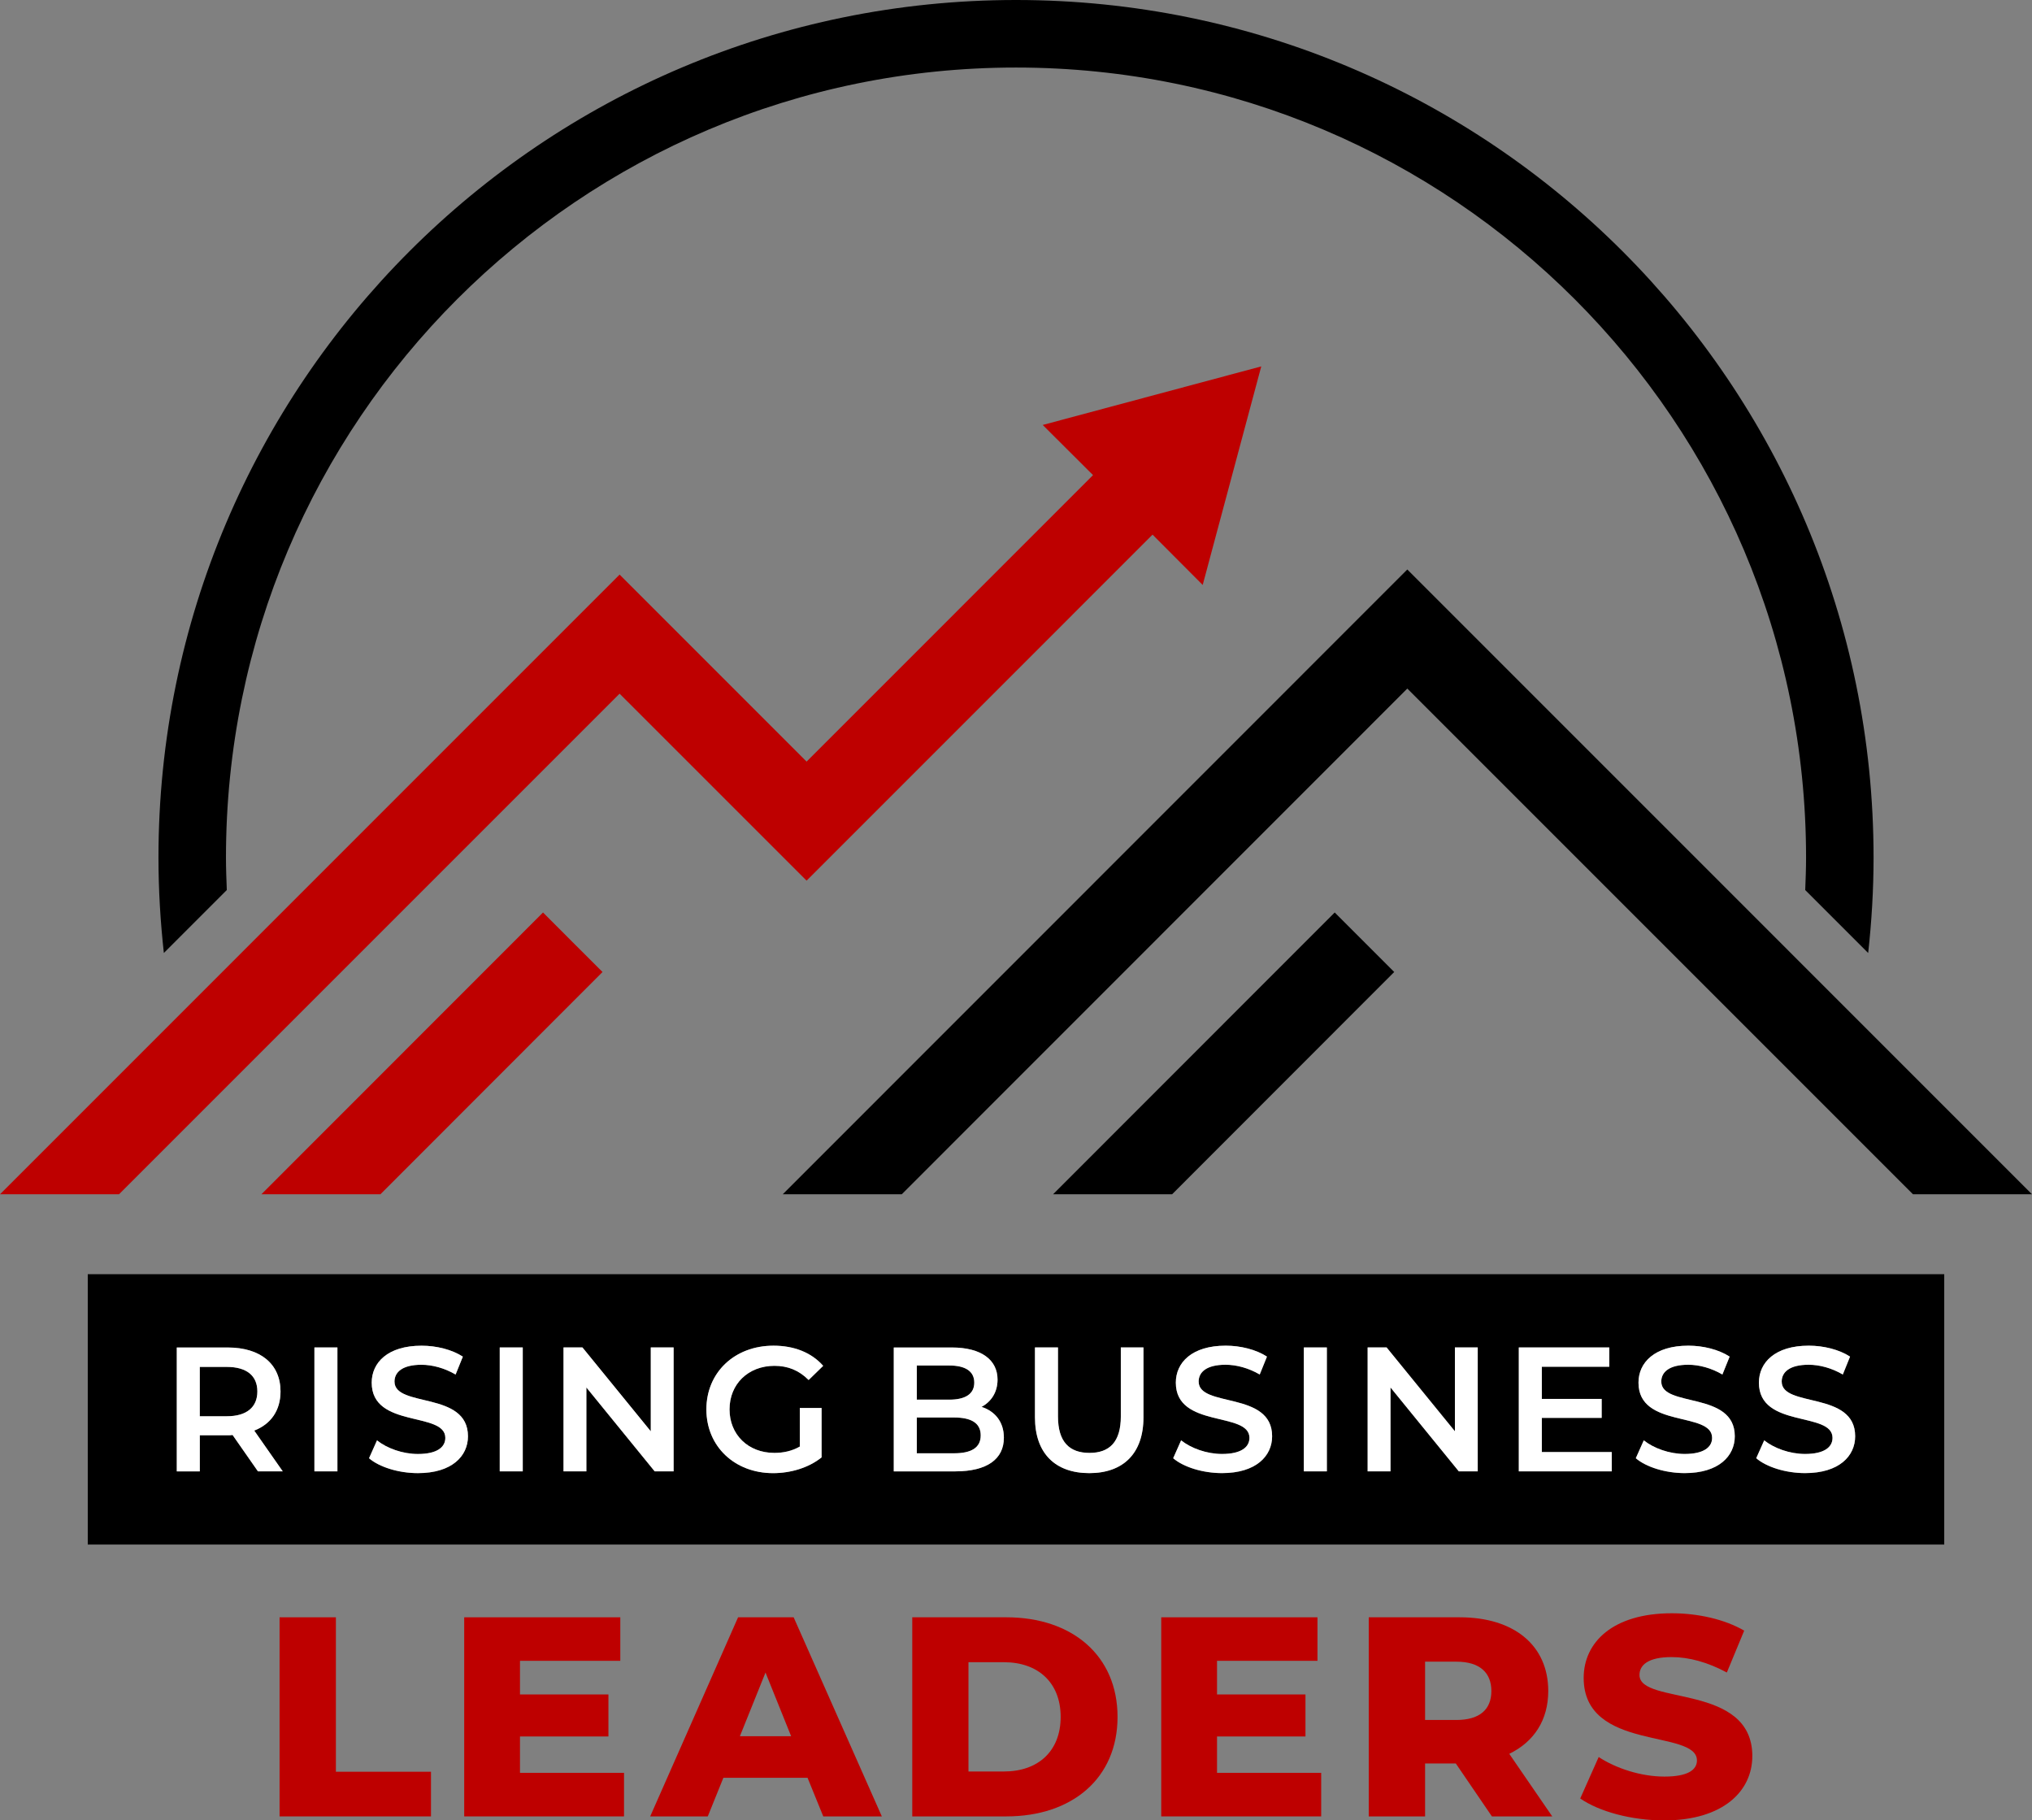 <?xml version="1.0" encoding="UTF-8"?>
<svg id="Layer_1" data-name="Layer 1" xmlns="http://www.w3.org/2000/svg" viewBox="0 0 629.74 564.12">
  <rect x="0" y="0" width="629.74" height="564.12" fill="#808080" stroke="none"/>
  <defs>
    <style>
      .cls-1 {
        fill: #be0000;
      }

      .cls-2 {
        fill: #fff;
      }
    </style>
  </defs>
  <path d="M580.64,265.77c0,9.99-.6,19.81-1.67,29.55l-19.51-19.51c.13-3.33.26-6.66.26-10.03,0-67.64-27.41-128.78-71.74-173.11-44.32-44.32-105.47-71.74-173.11-71.74s-128.78,27.41-173.15,71.74c-44.32,44.32-71.69,105.47-71.69,173.11,0,3.37.13,6.7.26,10.03l-19.51,19.51c-1.07-9.74-1.67-19.56-1.67-29.55C49.11,118.96,168.07,0,314.87,0s265.77,118.96,265.77,265.77Z"/>
  <polygon class="cls-1" points="133.57 549.04 133.57 562.88 86.64 562.88 86.64 501.18 104.1 501.18 104.1 549.04 133.57 549.04"/>
  <polygon class="cls-1" points="193.39 549.38 193.39 562.88 143.86 562.88 143.86 501.18 192.24 501.18 192.24 514.67 161.15 514.67 161.15 525.09 188.56 525.09 188.56 538.11 161.15 538.11 161.15 549.38 193.39 549.38"/>
  <path class="cls-1" d="M245.95,501.18h-17.21l-27.24,61.7h17.85l4.83-11.96h26.09l4.87,11.96h18.15l-27.33-61.7ZM229.3,538.03l7.94-19.73,7.94,19.73h-15.88Z"/>
  <path class="cls-1" d="M311.88,501.18h-29.16v61.7h29.16c20.45,0,34.46-11.87,34.46-30.83s-14.01-30.87-34.46-30.87ZM311.16,548.96h-11.02v-33.86h11.02c10.5,0,17.55,6.28,17.55,16.95s-7.05,16.91-17.55,16.91Z"/>
  <polygon class="cls-1" points="409.45 549.38 409.45 562.88 359.88 562.88 359.88 501.18 408.3 501.18 408.3 514.67 377.17 514.67 377.17 525.09 404.58 525.09 404.58 538.11 377.17 538.11 377.17 549.38 409.45 549.38"/>
  <path class="cls-1" d="M467.74,543.49c7.64-3.71,12.08-10.42,12.08-19.47,0-14.13-10.59-22.84-27.41-22.84h-28.22v61.7h17.46v-16.4h9.52l11.19,16.4h18.7l-13.32-19.39ZM451.34,532.99h-9.69v-18.06h9.69c7.22,0,10.85,3.37,10.85,9.1s-3.63,8.97-10.85,8.97Z"/>
  <path class="cls-1" d="M543.06,544.22c0,10.76-8.97,19.9-27.33,19.9-10.12,0-20.15-2.73-26-6.79l5.72-12.85c5.47,3.59,13.24,6.06,20.37,6.06s10.08-2.01,10.08-5c0-9.82-35.1-2.65-35.1-25.58,0-11.02,9.01-20.03,27.33-20.03,8.03,0,16.31,1.84,22.42,5.38l-5.38,12.98c-5.94-3.2-11.74-4.78-17.12-4.78-7.3,0-9.95,2.48-9.95,5.55,0,9.44,34.97,2.39,34.97,25.15Z"/>
  <polygon class="cls-1" points="390.88 113.54 372.73 181.27 357.19 165.68 249.97 272.9 192.02 214.96 36.89 370.09 0 370.09 192.02 178.06 249.97 236.01 338.74 147.23 323.15 131.69 390.88 113.54"/>
  <polygon points="629.74 370.09 592.85 370.09 436.14 213.38 279.47 370.09 242.58 370.09 436.14 176.48 629.74 370.09"/>
  <path d="M432.08,301.21l-68.83,68.88h-36.89l87.28-87.32c6.49,6.45,12.55,12.6,18.45,18.45Z"/>
  <path class="cls-1" d="M186.73,301.21l-68.83,68.88h-36.89l87.28-87.32c6.45,6.45,12.55,12.6,18.45,18.45Z"/>
  <path d="M70.27,423.58h-8.34v15.31h8.34c6.25,0,9.49-2.85,9.49-7.68s-3.24-7.63-9.49-7.63Z"/>
  <path d="M295.64,439.27h-11.52v11.08h11.52c5.38,0,8.28-1.7,8.28-5.54s-2.91-5.54-8.28-5.54Z"/>
  <path d="M294.21,433.73c4.94,0,7.73-1.76,7.73-5.27s-2.8-5.32-7.73-5.32h-10.1v10.59h10.1Z"/>
  <path d="M27.2,394.85v83.78h575.34v-83.78H27.2ZM79.93,455.96l-7.86-11.27c-.51.09-.98.09-1.49.09h-8.67v11.19h-7.13v-38.39h15.8c10.12,0,16.35,5.12,16.35,13.62,0,5.85-2.95,10.12-8.16,12.13l8.84,12.64h-7.69ZM104.57,455.96h-7.13v-38.39h7.13v38.39ZM129.51,456.51c-5.98,0-11.96-1.88-15.16-4.61l2.48-5.55c3.07,2.48,7.94,4.23,12.68,4.23,5.98,0,8.5-2.14,8.5-5,0-8.28-22.8-2.86-22.8-17.12,0-6.19,4.91-11.44,15.46-11.44,4.61,0,9.44,1.2,12.77,3.37l-2.22,5.55c-3.46-2.01-7.26-3.03-10.59-3.03-5.94,0-8.37,2.31-8.37,5.21,0,8.2,22.76,2.86,22.76,16.95,0,6.15-4.95,11.44-15.5,11.44ZM162,455.96h-7.13v-38.39h7.13v38.39ZM208.76,455.96h-5.85l-21.18-26v26h-7.09v-38.39h5.85l21.18,25.96v-25.96h7.09v38.39ZM239.98,450.23c2.73,0,5.42-.56,7.9-1.96v-11.96h6.75v15.29c-4.01,3.24-9.61,4.91-15.03,4.91-11.91,0-20.67-8.28-20.67-19.77s8.75-19.73,20.79-19.73c6.41,0,11.79,2.14,15.41,6.23l-4.53,4.4c-2.99-3.03-6.45-4.4-10.59-4.4-8.16,0-13.92,5.55-13.92,13.49s5.76,13.49,13.88,13.49ZM296.08,455.96h-19.09v-38.39h17.98c9.22,0,14.18,3.89,14.18,9.95,0,3.97-2.01,6.87-4.95,8.45,4.1,1.32,6.92,4.57,6.92,9.56,0,6.58-5.17,10.42-15.03,10.42ZM354.37,439.22c0,11.19-6.32,17.29-16.78,17.29s-16.82-6.11-16.82-17.29v-21.65h7.13v21.39c0,7.9,3.54,11.27,9.74,11.27s9.74-3.37,9.74-11.27v-21.39h7v21.65ZM378.71,456.51c-5.98,0-11.96-1.88-15.12-4.61l2.43-5.55c3.07,2.48,7.98,4.23,12.68,4.23,5.98,0,8.5-2.14,8.5-5,0-8.28-22.8-2.86-22.8-17.12,0-6.19,4.91-11.44,15.46-11.44,4.61,0,9.44,1.2,12.77,3.37l-2.22,5.55c-3.46-2.01-7.26-3.03-10.59-3.03-5.94,0-8.33,2.31-8.33,5.21,0,8.2,22.76,2.86,22.76,16.95,0,6.15-5,11.44-15.54,11.44ZM411.2,455.96h-7.13v-38.39h7.13v38.39ZM457.96,455.96h-5.85l-21.18-26v26h-7.09v-38.39h5.89l21.18,25.96v-25.96h7.05v38.39ZM499.51,455.96h-28.82v-38.39h28.05v5.98h-20.92v9.95h18.57v5.89h-18.57v10.59h21.69v5.98ZM522.1,456.51c-5.98,0-11.96-1.88-15.16-4.61l2.48-5.55c3.07,2.48,7.94,4.23,12.68,4.23,5.98,0,8.5-2.14,8.5-5,0-8.28-22.8-2.86-22.8-17.12,0-6.19,4.91-11.44,15.46-11.44,4.61,0,9.44,1.2,12.77,3.37l-2.22,5.55c-3.46-2.01-7.26-3.03-10.59-3.03-5.94,0-8.37,2.31-8.37,5.21,0,8.2,22.8,2.86,22.8,16.95,0,6.15-5,11.44-15.54,11.44ZM559.42,456.51c-5.98,0-11.96-1.88-15.16-4.61l2.48-5.55c3.07,2.48,7.94,4.23,12.68,4.23,5.98,0,8.5-2.14,8.5-5,0-8.28-22.8-2.86-22.8-17.12,0-6.19,4.91-11.44,15.46-11.44,4.61,0,9.44,1.2,12.77,3.37l-2.22,5.55c-3.46-2.01-7.26-3.03-10.59-3.03-5.94,0-8.37,2.31-8.37,5.21,0,8.2,22.76,2.86,22.76,16.95,0,6.15-4.95,11.44-15.5,11.44Z"/>
  <path class="cls-2" d="M78.78,443.32c5.21-2.01,8.16-6.28,8.16-12.13,0-8.5-6.23-13.62-16.35-13.62h-15.8v38.39h7.13v-11.19h8.67c.51,0,.98,0,1.49-.09l7.86,11.27h7.69l-8.84-12.64ZM70.28,438.88h-8.37v-15.29h8.37c6.23,0,9.48,2.78,9.48,7.6s-3.24,7.69-9.48,7.69Z"/>
  <rect class="cls-2" x="97.44" y="417.55" width="7.13" height="38.4"/>
  <path class="cls-2" d="M145.03,445.09c0-14.1-22.77-8.78-22.77-16.95,0-2.91,2.42-5.21,8.34-5.21,3.35,0,7.13.99,10.59,3.02l2.25-5.54c-3.35-2.19-8.17-3.4-12.78-3.4-10.53,0-15.47,5.27-15.47,11.46,0,14.26,22.82,8.83,22.82,17.11,0,2.85-2.52,4.99-8.5,4.99-4.72,0-9.6-1.76-12.67-4.22l-2.47,5.54c3.18,2.74,9.16,4.61,15.14,4.61,10.53,0,15.52-5.27,15.52-11.41Z"/>
  <rect class="cls-2" x="154.88" y="417.55" width="7.13" height="38.4"/>
  <polygon class="cls-2" points="208.76 417.55 201.69 417.55 201.69 443.55 180.51 417.55 174.64 417.55 174.64 455.95 181.72 455.95 181.72 429.95 202.89 455.95 208.76 455.95 208.76 417.55"/>
  <path class="cls-2" d="M247.87,448.27c-2.47,1.43-5.16,1.97-7.9,1.97-8.12,0-13.88-5.71-13.88-13.49s5.76-13.49,13.93-13.49c4.11,0,7.57,1.37,10.59,4.39l4.5-4.39c-3.62-4.12-8.99-6.25-15.41-6.25-12.01,0-20.79,8.28-20.79,19.75s8.78,19.75,20.68,19.75c5.43,0,11.03-1.65,15.03-4.88v-15.31h-6.75v11.96Z"/>
  <path class="cls-2" d="M304.2,435.97c2.95-1.58,4.95-4.48,4.95-8.45,0-6.06-4.95-9.95-14.18-9.95h-17.98v38.39h19.09c9.86,0,15.03-3.84,15.03-10.42,0-5-2.82-8.24-6.92-9.56ZM284.13,423.16h10.08c4.95,0,7.73,1.75,7.73,5.29s-2.78,5.29-7.73,5.29h-10.08v-10.59ZM295.66,450.36h-11.53v-11.1h11.53c5.34,0,8.28,1.71,8.28,5.55s-2.95,5.55-8.28,5.55Z"/>
  <path class="cls-2" d="M354.37,417.55h-7.02v21.39c0,7.9-3.51,11.3-9.71,11.3s-9.77-3.4-9.77-11.3v-21.39h-7.13v21.67c0,11.19,6.31,17.28,16.84,17.28s16.79-6.09,16.79-17.28v-21.67Z"/>
  <path class="cls-2" d="M371.47,428.13c0-2.91,2.42-5.21,8.34-5.21,3.35,0,7.13.99,10.59,3.02l2.25-5.54c-3.35-2.19-8.18-3.4-12.78-3.4-10.53,0-15.47,5.27-15.47,11.46,0,14.26,22.82,8.83,22.82,17.11,0,2.85-2.52,4.99-8.5,4.99-4.72,0-9.6-1.76-12.67-4.22l-2.47,5.54c3.18,2.74,9.16,4.61,15.14,4.61,10.53,0,15.52-5.27,15.52-11.41,0-14.1-22.77-8.78-22.77-16.95Z"/>
  <rect class="cls-2" x="404.08" y="417.55" width="7.13" height="38.4"/>
  <polygon class="cls-2" points="457.97 455.95 457.97 417.55 450.89 417.55 450.89 443.55 429.72 417.55 423.85 417.55 423.85 455.95 430.93 455.95 430.93 429.95 452.1 455.95 457.97 455.95"/>
  <polygon class="cls-2" points="499.5 449.97 477.83 449.97 477.83 439.38 496.37 439.38 496.37 433.51 477.83 433.51 477.83 423.53 498.73 423.53 498.73 417.55 470.7 417.55 470.7 455.95 499.5 455.95 499.5 449.97"/>
  <path class="cls-2" d="M514.85,428.13c0-2.91,2.42-5.21,8.34-5.21,3.35,0,7.13.99,10.59,3.02l2.25-5.54c-3.35-2.19-8.18-3.4-12.78-3.4-10.53,0-15.47,5.27-15.47,11.46,0,14.26,22.82,8.83,22.82,17.11,0,2.85-2.52,4.99-8.5,4.99-4.72,0-9.6-1.76-12.67-4.22l-2.47,5.54c3.18,2.74,9.16,4.61,15.14,4.61,10.53,0,15.52-5.27,15.52-11.41,0-14.1-22.77-8.78-22.77-16.95Z"/>
  <path class="cls-2" d="M545.1,428.46c0,14.26,22.82,8.83,22.82,17.11,0,2.85-2.52,4.99-8.5,4.99-4.72,0-9.6-1.76-12.67-4.22l-2.47,5.54c3.18,2.74,9.16,4.61,15.14,4.61,10.53,0,15.52-5.27,15.52-11.41,0-14.1-22.77-8.78-22.77-16.95,0-2.91,2.42-5.21,8.34-5.21,3.35,0,7.13.99,10.59,3.02l2.25-5.54c-3.35-2.19-8.18-3.4-12.78-3.4-10.53,0-15.47,5.27-15.47,11.46Z"/>
</svg>